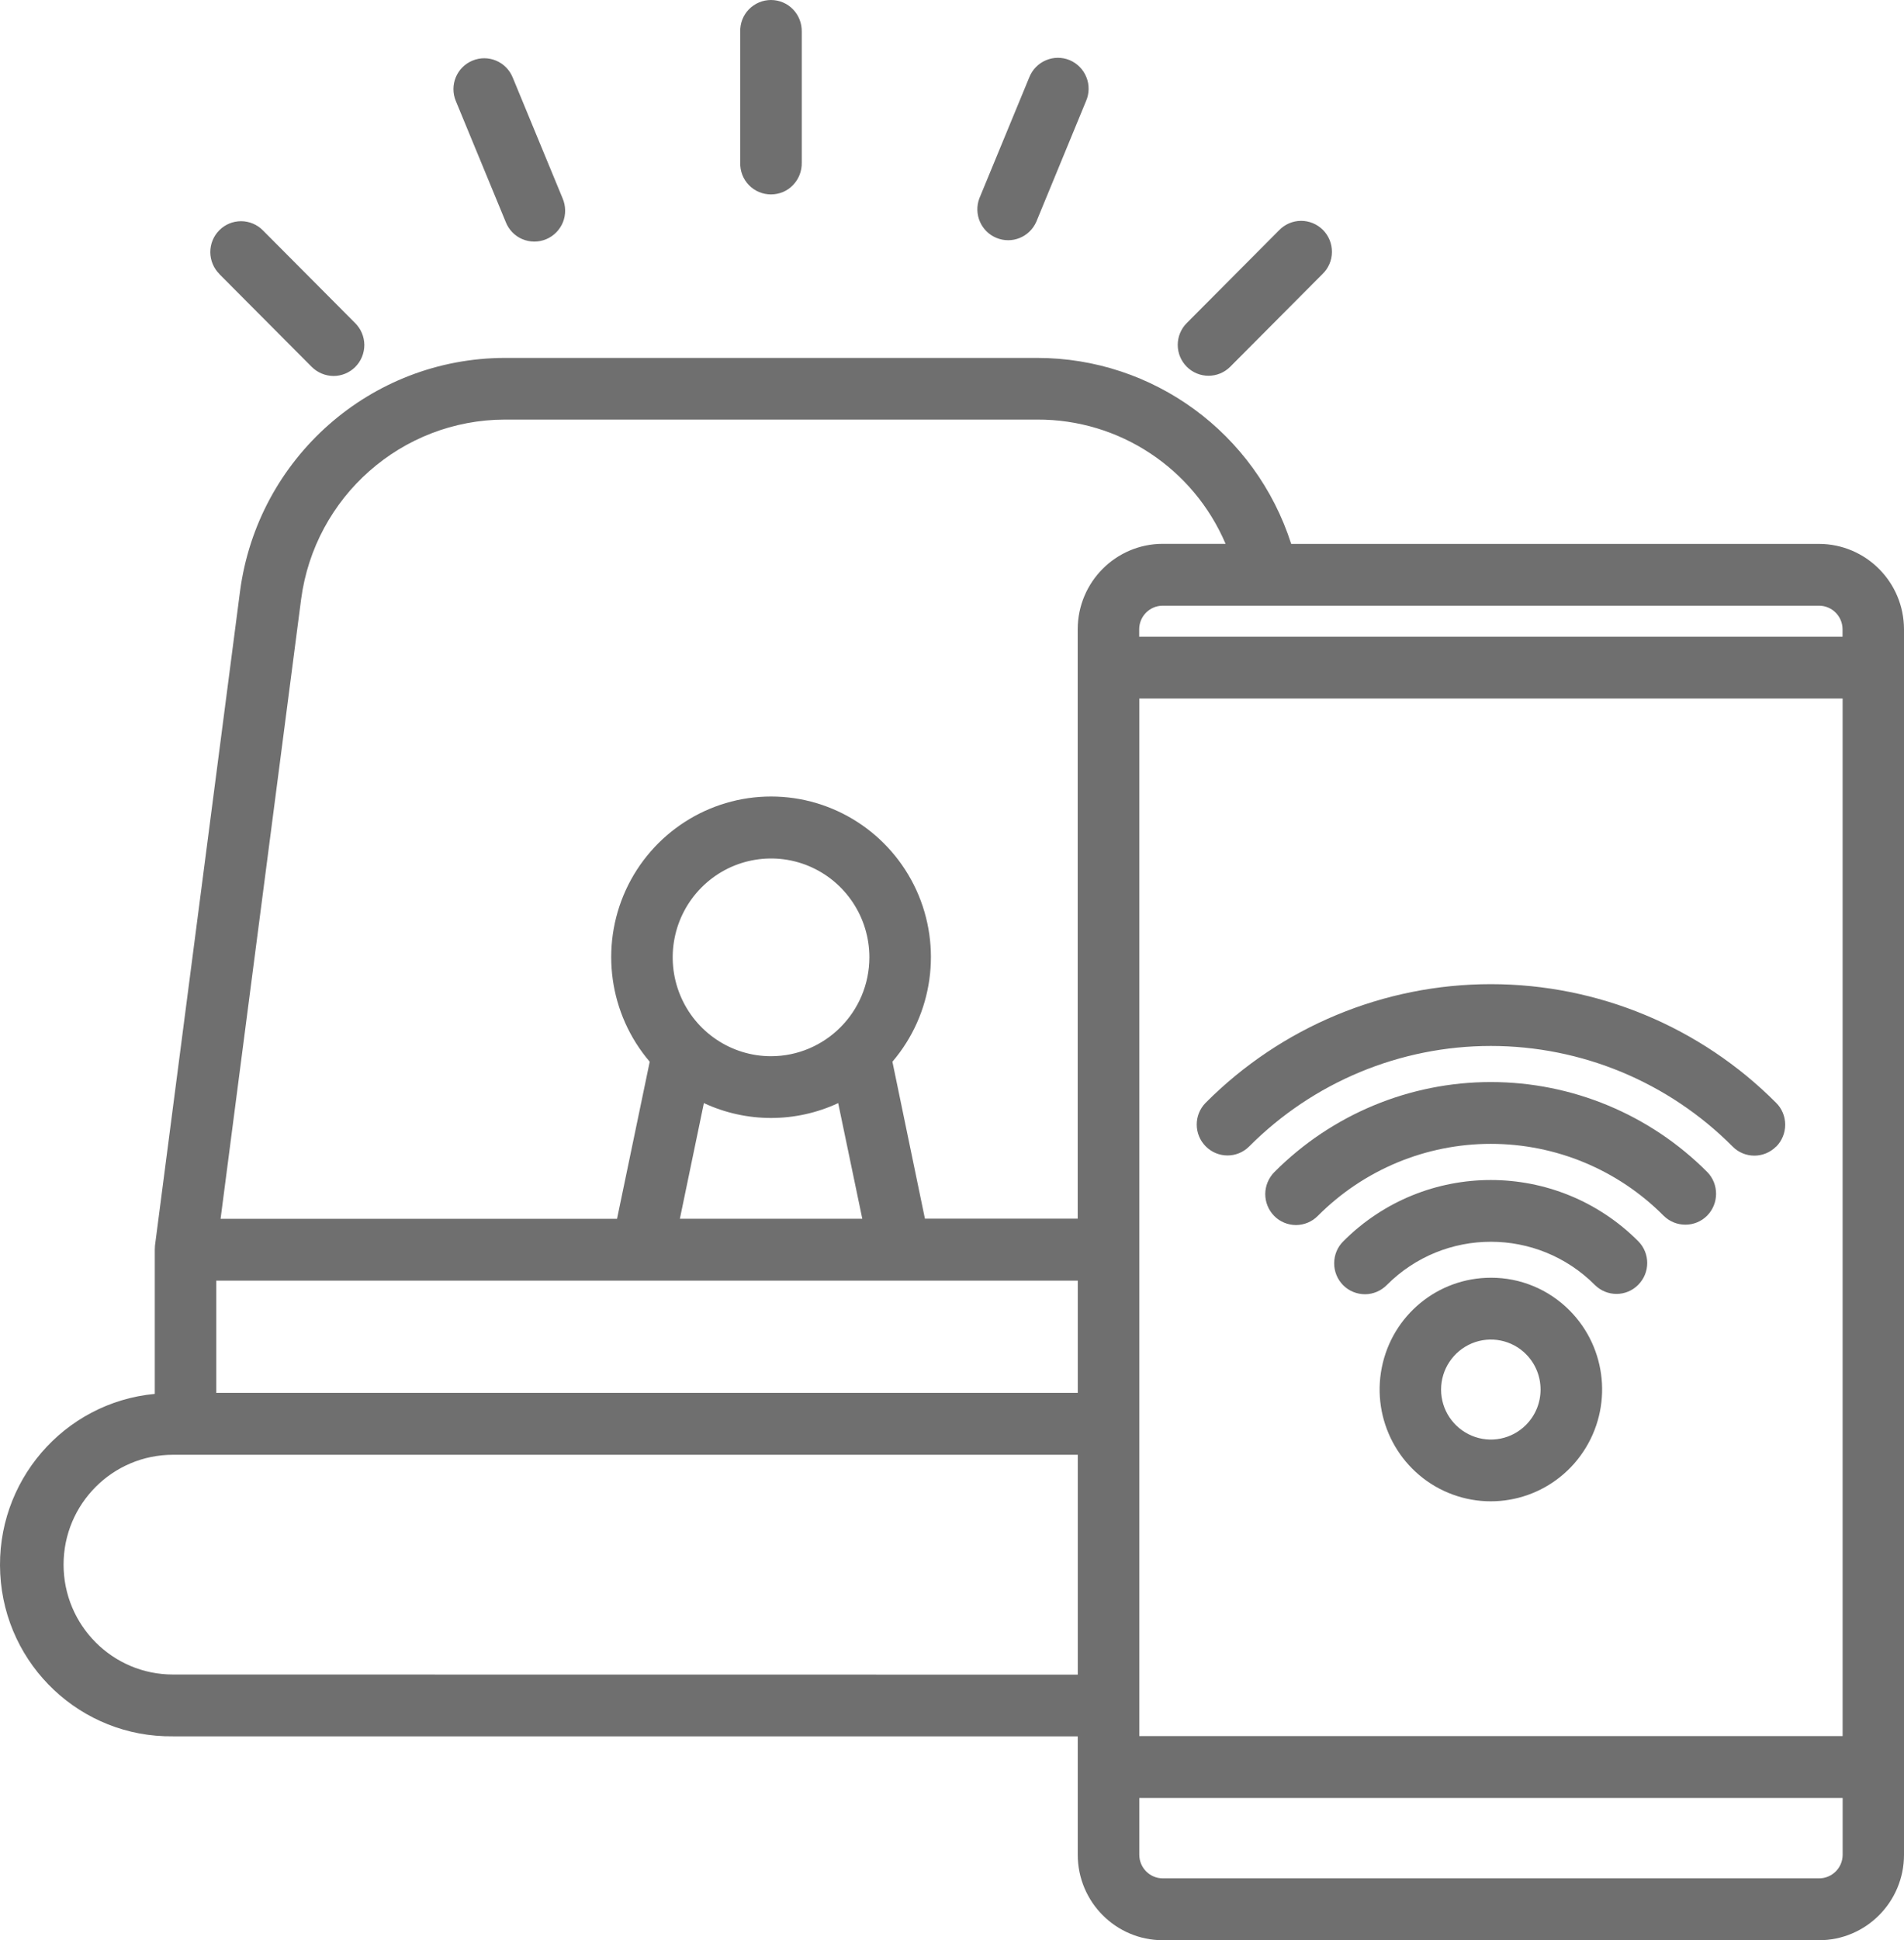 <svg xmlns="http://www.w3.org/2000/svg" width="54" height="55" viewBox="0 0 54 55" fill="none"><path d="M42.284 36.22C40.778 36.22 39.483 37.285 39.189 38.769C38.895 40.252 39.684 41.738 41.075 42.317C42.465 42.895 44.071 42.406 44.906 41.148C45.742 39.892 45.58 38.217 44.514 37.146C43.923 36.551 43.12 36.217 42.284 36.22L42.284 36.22ZM43.28 40.392C42.877 40.797 42.27 40.92 41.744 40.699C41.216 40.48 40.871 39.964 40.871 39.391C40.871 38.817 41.216 38.301 41.744 38.08C42.27 37.862 42.877 37.982 43.28 38.387C43.83 38.942 43.83 39.837 43.28 40.392ZM46.466 35.188C46.803 35.531 46.801 36.081 46.461 36.422C46.124 36.763 45.575 36.765 45.233 36.426C43.603 34.792 40.962 34.792 39.333 36.426C39.168 36.592 38.946 36.688 38.714 36.688C38.482 36.688 38.257 36.597 38.092 36.431C37.93 36.266 37.837 36.042 37.839 35.809C37.839 35.574 37.932 35.351 38.097 35.188C40.41 32.871 44.153 32.871 46.466 35.188L46.466 35.188ZM48.419 33.227L48.421 33.224C48.755 33.568 48.753 34.12 48.416 34.461C48.077 34.801 47.527 34.801 47.185 34.465C45.885 33.157 44.122 32.425 42.281 32.425C40.444 32.425 38.68 33.157 37.377 34.465C37.215 34.631 36.993 34.724 36.761 34.727C36.527 34.727 36.304 34.636 36.139 34.47C35.975 34.304 35.884 34.079 35.884 33.846C35.886 33.613 35.979 33.39 36.144 33.224C37.772 31.59 39.98 30.673 42.281 30.673C44.585 30.673 46.793 31.59 48.42 33.224L48.419 33.227ZM50.371 32.504L50.373 32.502C50.032 32.845 49.48 32.845 49.14 32.502C47.322 30.675 44.855 29.65 42.282 29.65C39.71 29.65 37.244 30.675 35.425 32.502C35.084 32.84 34.536 32.838 34.197 32.497C33.858 32.158 33.855 31.606 34.192 31.263C36.338 29.108 39.249 27.898 42.282 27.898C45.317 27.898 48.228 29.108 50.374 31.263C50.539 31.426 50.63 31.65 50.63 31.882C50.63 32.115 50.539 32.339 50.377 32.502L50.371 32.504ZM51.59 15.418H36.62C35.614 12.276 32.703 10.146 29.417 10.146H14.315C10.518 10.154 7.311 12.979 6.808 16.759L4.395 35.312C4.392 35.348 4.39 35.386 4.39 35.425V39.513C1.802 39.757 -0.132 42.009 0.007 44.616C0.143 47.22 2.306 49.253 4.904 49.22H30.566V52.578C30.568 53.915 31.646 54.998 32.977 55H51.589C52.92 55 54 53.915 54 52.578V17.84C53.998 16.503 52.92 15.42 51.589 15.418L51.59 15.418ZM52.257 17.84V18.049H32.309V17.84C32.309 17.47 32.608 17.17 32.976 17.17H51.59C51.958 17.17 52.257 17.47 52.257 17.84H52.257ZM6.133 36.302H30.567V39.484H6.133V36.302ZM21.868 29.941C20.74 29.941 19.722 29.256 19.291 28.21C18.859 27.163 19.098 25.958 19.896 25.157C20.694 24.355 21.894 24.115 22.936 24.549C23.978 24.984 24.657 26.006 24.657 27.139C24.654 28.685 23.407 29.938 21.868 29.941ZM19.963 31.27C21.172 31.832 22.566 31.832 23.772 31.27L24.456 34.549H19.282L19.963 31.27ZM32.312 19.801H52.259V49.213H32.312V19.801ZM8.54 16.988C8.925 14.079 11.394 11.901 14.317 11.894H29.416C31.739 11.884 33.844 13.27 34.759 15.416H32.974H32.977C31.645 15.418 30.567 16.501 30.565 17.838V34.545H26.232L25.31 30.097C26.462 28.748 26.727 26.847 25.989 25.231C25.248 23.616 23.639 22.579 21.869 22.579C20.098 22.579 18.489 23.616 17.748 25.231C17.01 26.847 17.275 28.748 18.427 30.097L17.5 34.55H6.256L8.54 16.988ZM4.905 47.468C3.192 47.468 1.803 46.074 1.803 44.352C1.803 42.634 3.192 41.239 4.905 41.239H30.567V47.471L4.905 47.468ZM51.591 53.246H32.979C32.611 53.246 32.312 52.946 32.312 52.576V50.968H52.26V52.579C52.258 52.949 51.959 53.246 51.591 53.246H51.591ZM20.994 4.611V0.898V0.9C20.987 0.663 21.075 0.434 21.24 0.264C21.405 0.096 21.63 0 21.866 0C22.101 0 22.328 0.096 22.49 0.264C22.655 0.434 22.743 0.663 22.739 0.9V4.614V4.611C22.743 4.849 22.655 5.077 22.49 5.247C22.328 5.418 22.101 5.511 21.866 5.511C21.63 5.511 21.405 5.418 21.24 5.247C21.075 5.077 20.987 4.849 20.994 4.611ZM33.658 10.396C33.495 10.231 33.402 10.01 33.402 9.777C33.402 9.544 33.495 9.321 33.658 9.158L36.272 6.532C36.435 6.361 36.657 6.263 36.894 6.26C37.128 6.258 37.355 6.352 37.52 6.517C37.687 6.685 37.778 6.911 37.775 7.148C37.773 7.384 37.675 7.609 37.505 7.77L34.891 10.396C34.551 10.737 33.999 10.737 33.658 10.396ZM6.225 7.773V7.77C6.06 7.607 5.967 7.384 5.964 7.151C5.964 6.916 6.055 6.692 6.22 6.527C6.385 6.361 6.607 6.27 6.841 6.27C7.073 6.272 7.295 6.366 7.458 6.532L10.072 9.158C10.237 9.321 10.331 9.544 10.333 9.777C10.333 10.012 10.242 10.235 10.077 10.401C9.912 10.567 9.688 10.658 9.456 10.658C9.224 10.655 9.002 10.562 8.837 10.396L6.225 7.773ZM27.776 5.622L29.191 2.194C29.277 1.976 29.447 1.8 29.662 1.709C29.877 1.616 30.121 1.616 30.336 1.704C30.553 1.796 30.723 1.968 30.811 2.187C30.9 2.405 30.895 2.65 30.802 2.864L29.39 6.289C29.196 6.724 28.696 6.925 28.259 6.743C27.822 6.563 27.609 6.066 27.776 5.622ZM12.928 2.864C12.742 2.417 12.952 1.904 13.399 1.719C13.843 1.532 14.355 1.745 14.539 2.192L15.956 5.622C16.049 5.838 16.052 6.083 15.966 6.299C15.877 6.517 15.705 6.692 15.49 6.781C15.273 6.872 15.029 6.87 14.814 6.779C14.598 6.688 14.429 6.512 14.343 6.292L12.928 2.864Z" fill="#6F6F6F"></path></svg>
